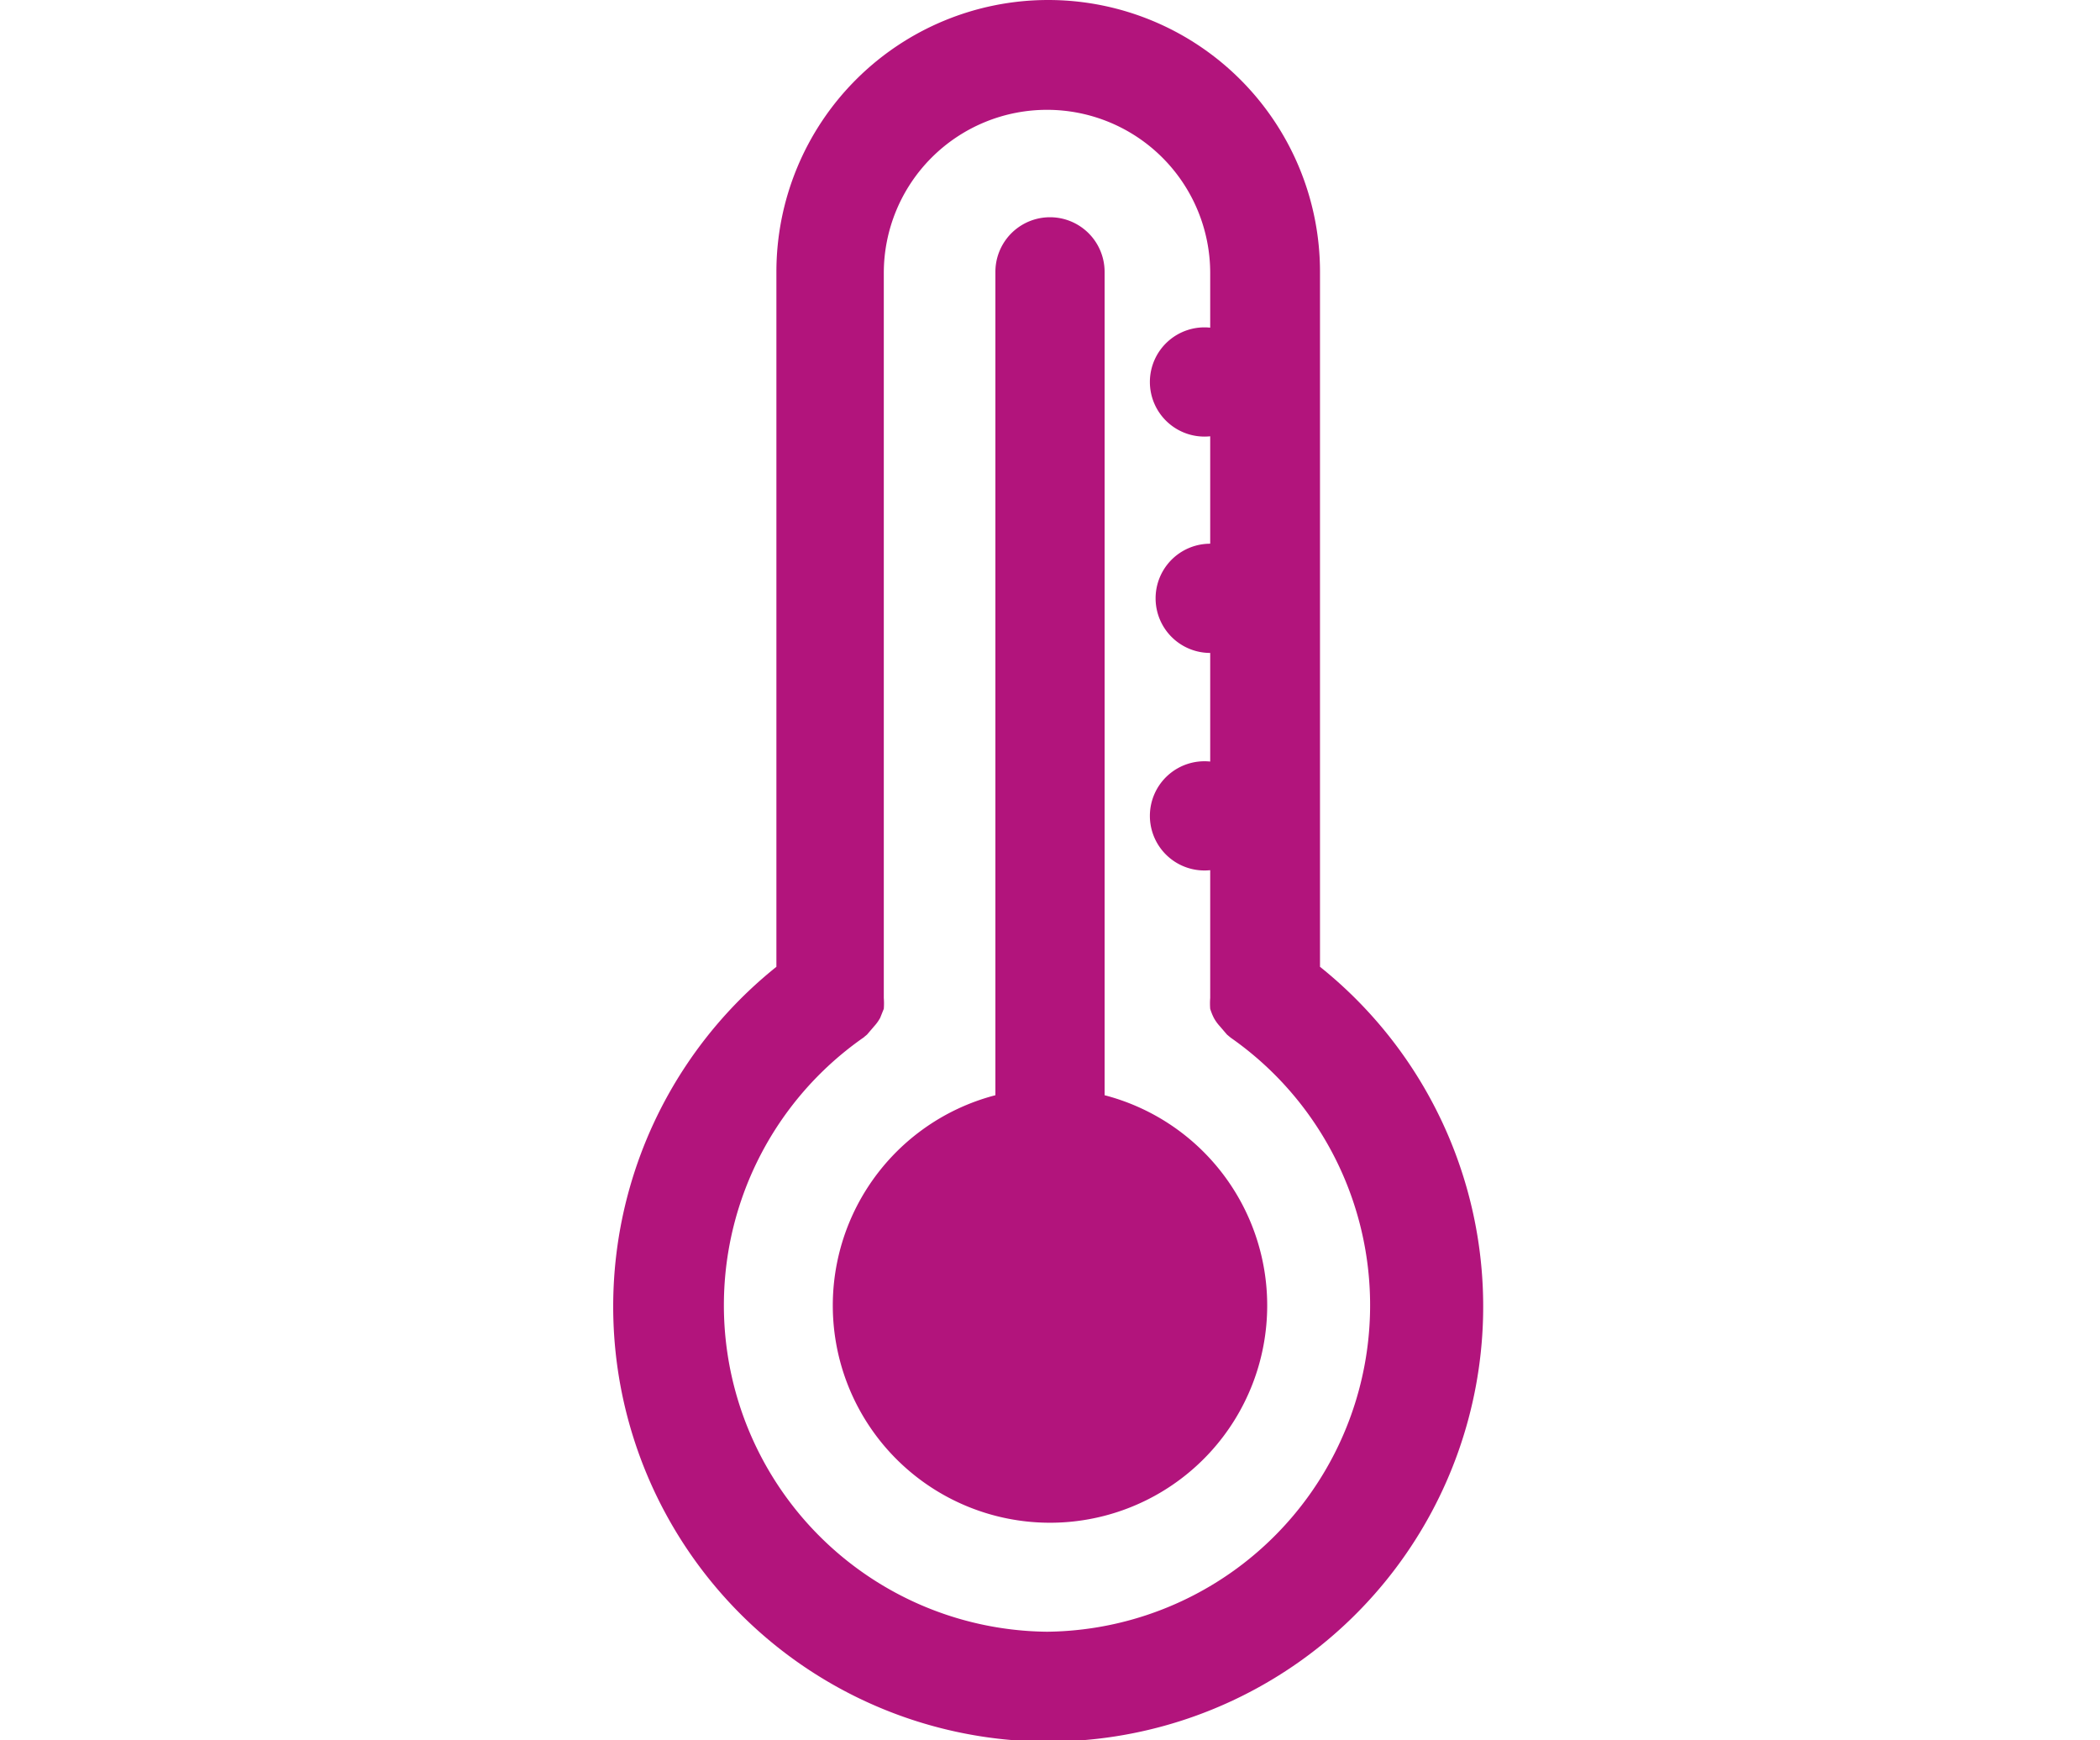 <svg xmlns="http://www.w3.org/2000/svg" viewBox="0 0 35 29"><defs><style>.cls-1{fill:none;}.cls-2{fill:#b2147c;}</style></defs><title>Asset 5</title><g id="Layer_2" data-name="Layer 2"><g id="Layer_1-2" data-name="Layer 1"><rect class="cls-1" width="35" height="29"/><path class="cls-2" d="M22,16.11V4.53a4.53,4.53,0,0,0-9.06,0V16.11a7.25,7.25,0,1,0,9.06,0ZM17.5,27.19a5.44,5.44,0,0,1-3.11-9.9l.06-.05.12-.14a.71.71,0,0,0,.1-.14l.06-.15a1.16,1.16,0,0,0,0-.18s0-.05,0-.08v-12a2.72,2.72,0,1,1,5.44,0v.91a.91.91,0,1,0,0,1.81V9.06a.91.91,0,0,0,0,1.82v1.81a.91.91,0,1,0,0,1.81v2.05s0,.05,0,.08a1.16,1.16,0,0,0,0,.18.94.94,0,0,0,.06.15.71.71,0,0,0,.1.14l.12.14s0,0,.06.05a5.44,5.44,0,0,1-3.11,9.9Zm3.62-5.44a3.62,3.62,0,1,1-4.53-3.5V4.53a.91.91,0,0,1,1.82,0V18.25A3.62,3.62,0,0,1,21.12,21.75Z"/></g></g></svg>